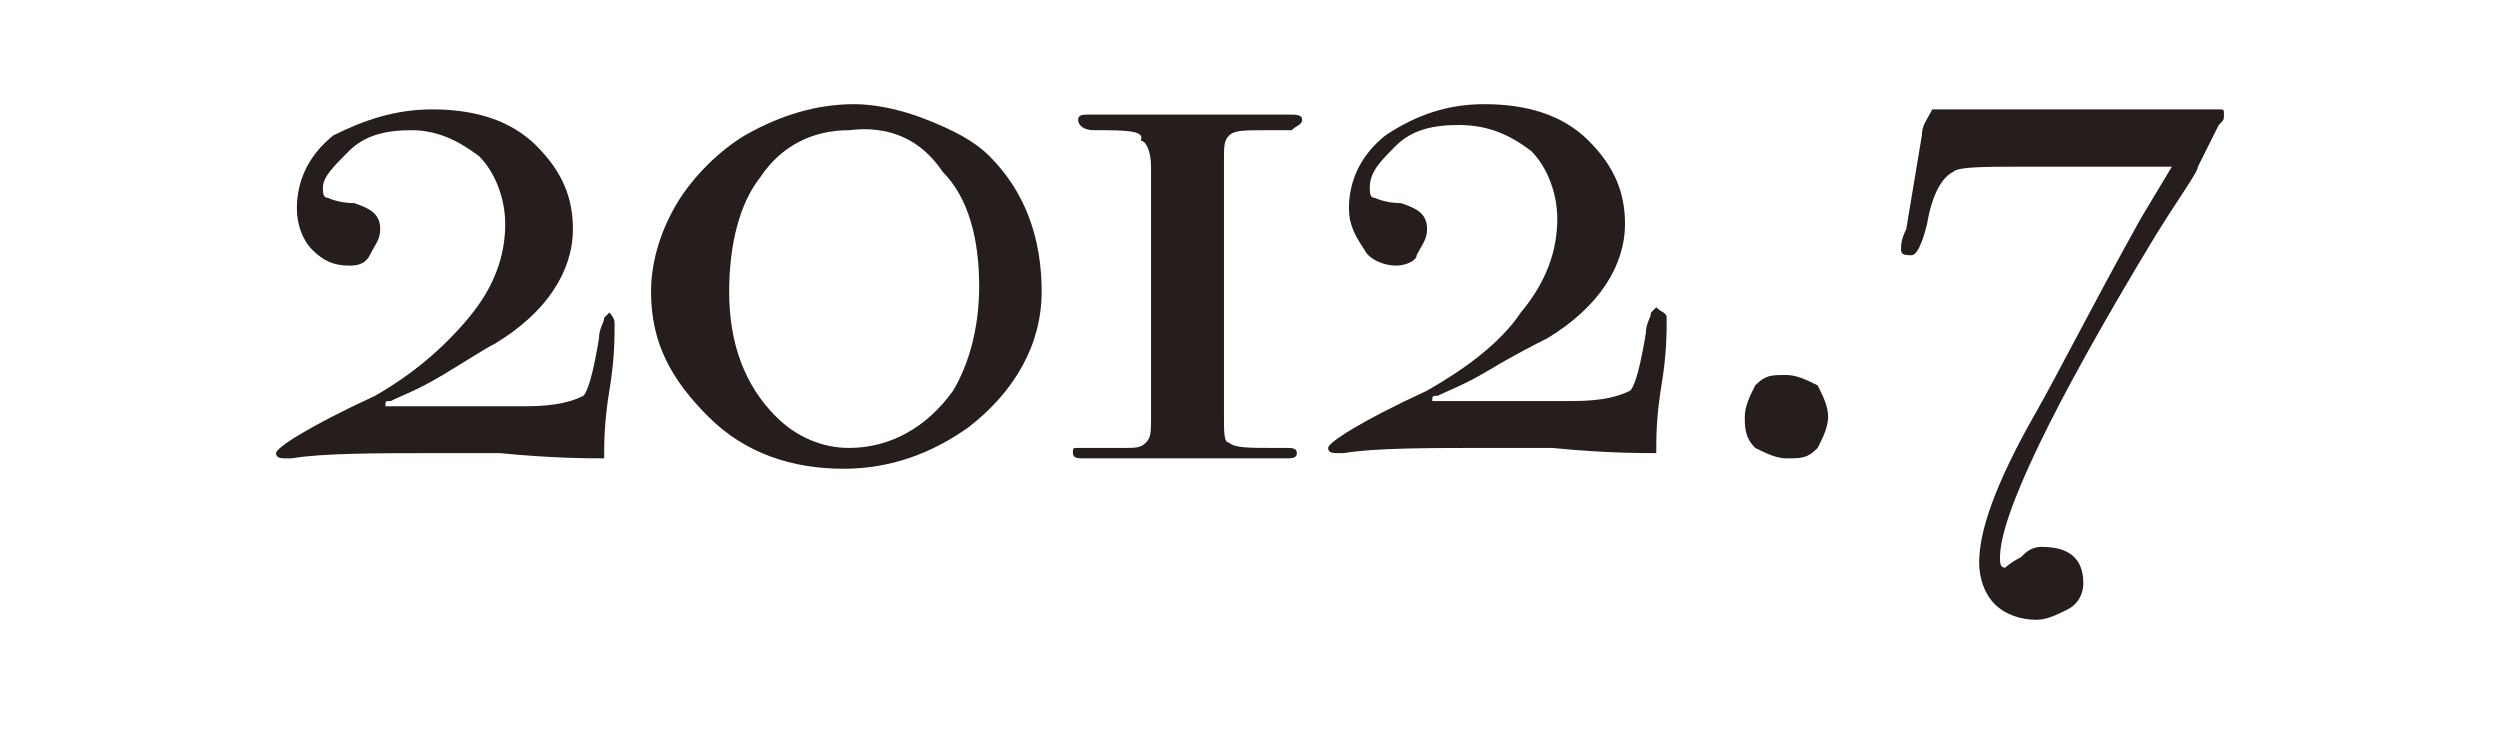 <?xml version="1.0" encoding="utf-8"?>
<!-- Generator: Adobe Illustrator 28.2.0, SVG Export Plug-In . SVG Version: 6.00 Build 0)  -->
<svg version="1.1" id="レイヤー_1" xmlns="http://www.w3.org/2000/svg" xmlns:xlink="http://www.w3.org/1999/xlink" x="0px"
	 y="0px" viewBox="0 0 48 14" style="enable-background:new 0 0 48 14;" xml:space="preserve">
<style type="text/css">
	.st0{fill:#251E1C;}
</style>
<g>
	<g>
		<path class="st0" d="M11.8,6.2c0,0.3,0,0.7-0.1,1.3c-0.1,0.6-0.1,1-0.1,1.3c-0.3,0-1,0-2-0.1c-0.5,0-0.9,0-1.1,0
			c-1.3,0-2.3,0-2.9,0.1l-0.1,0c-0.1,0-0.2,0-0.2-0.1c0-0.1,0.6-0.5,1.9-1.1C7.9,7.2,8.5,6.7,9,6.1c0.5-0.6,0.7-1.2,0.7-1.8
			c0-0.5-0.2-1-0.5-1.3C8.8,2.7,8.4,2.5,7.9,2.5C7.4,2.5,7,2.6,6.7,2.9C6.4,3.2,6.2,3.4,6.2,3.6c0,0.1,0,0.2,0.1,0.2
			c0,0,0.2,0.1,0.5,0.1c0.3,0.1,0.5,0.2,0.5,0.5c0,0.2-0.1,0.3-0.2,0.5C7,5.1,6.8,5.1,6.7,5.1C6.4,5.1,6.2,5,6,4.8
			C5.8,4.6,5.7,4.3,5.7,4c0-0.5,0.2-1,0.7-1.4C7,2.3,7.6,2.1,8.3,2.1c0.8,0,1.5,0.2,2,0.7c0.5,0.5,0.7,1,0.7,1.6
			c0,0.8-0.5,1.6-1.5,2.2C9.3,6.7,9,6.9,8.5,7.2c-0.5,0.3-0.8,0.4-1,0.5c-0.1,0-0.1,0-0.1,0.1c0,0,0.1,0,0.3,0c0.9,0,1.7,0,2.4,0
			c0.6,0,0.9-0.1,1.1-0.2c0.1-0.1,0.2-0.5,0.3-1.1c0-0.2,0.1-0.3,0.1-0.4c0,0,0.1-0.1,0.1-0.1C11.7,6,11.8,6.1,11.8,6.2z"/>
		<path class="st0" d="M20,5.6c0,1-0.5,1.9-1.4,2.6c-0.7,0.5-1.5,0.8-2.4,0.8c-1,0-1.9-0.3-2.6-1c-0.7-0.7-1.1-1.4-1.1-2.4
			c0-0.6,0.2-1.2,0.5-1.7c0.3-0.5,0.8-1,1.3-1.3c0.7-0.4,1.4-0.6,2.1-0.6c0.4,0,0.9,0.1,1.4,0.3c0.5,0.2,0.9,0.4,1.2,0.7
			C19.7,3.7,20,4.6,20,5.6z M18.8,5.5c0-0.9-0.2-1.7-0.7-2.2c-0.4-0.6-1-0.9-1.8-0.8c-0.7,0-1.3,0.3-1.7,0.9C14.2,3.9,14,4.7,14,5.6
			c0,1,0.3,1.8,0.9,2.4c0.4,0.4,0.9,0.6,1.4,0.6c0.8,0,1.5-0.4,2-1.1C18.6,7,18.8,6.3,18.8,5.5z"/>
		<path class="st0" d="M25,2.3c0,0.1-0.1,0.1-0.2,0.2l-0.5,0c-0.4,0-0.6,0-0.7,0.1c-0.1,0.1-0.1,0.2-0.1,0.5l0,4.9
			c0,0.3,0,0.5,0.1,0.5c0.1,0.1,0.4,0.1,0.8,0.1l0.3,0c0.1,0,0.2,0,0.2,0.1c0,0.1-0.1,0.1-0.2,0.1l-0.4,0l-0.7,0c0,0-0.1,0-0.2,0
			c-0.1,0-0.3,0-0.4,0l-0.5,0c0,0-0.1,0-0.3,0c-0.2,0-0.4,0-0.7,0l-0.7,0c-0.1,0-0.2,0-0.2-0.1c0-0.1,0-0.1,0.1-0.1
			c0.1,0,0.4,0,0.9,0c0.2,0,0.3,0,0.4-0.1c0.1-0.1,0.1-0.2,0.1-0.5l0-4.8c0-0.3-0.1-0.5-0.2-0.5C22,2.5,21.6,2.5,21,2.5
			c-0.2,0-0.3-0.1-0.3-0.2c0-0.1,0.1-0.1,0.2-0.1c0.2,0,0.5,0,1,0l0.8,0l2,0C24.9,2.2,25,2.2,25,2.3z"/>
		<path class="st0" d="M32,6.1c0,0.3,0,0.7-0.1,1.3c-0.1,0.6-0.1,1-0.1,1.3c-0.3,0-1,0-2-0.1c-0.5,0-0.9,0-1.1,0
			c-1.3,0-2.3,0-2.9,0.1l-0.1,0c-0.1,0-0.2,0-0.2-0.1c0-0.1,0.6-0.5,1.9-1.1c0.7-0.4,1.4-0.9,1.8-1.5c0.5-0.6,0.7-1.2,0.7-1.8
			c0-0.5-0.2-1-0.5-1.3C29,2.6,28.6,2.4,28,2.4c-0.5,0-0.9,0.1-1.2,0.4c-0.3,0.3-0.5,0.5-0.5,0.8c0,0.1,0,0.2,0.1,0.2
			c0,0,0.2,0.1,0.5,0.1c0.3,0.1,0.5,0.2,0.5,0.5c0,0.2-0.1,0.3-0.2,0.5C27.2,5,27,5.1,26.8,5.1c-0.2,0-0.5-0.1-0.6-0.3
			C26,4.5,25.9,4.3,25.9,4c0-0.5,0.2-1,0.7-1.4C27.2,2.2,27.8,2,28.5,2c0.8,0,1.5,0.2,2,0.7c0.5,0.5,0.7,1,0.7,1.6
			c0,0.8-0.5,1.6-1.5,2.2c-0.2,0.1-0.6,0.3-1.1,0.6c-0.5,0.3-0.8,0.4-1,0.5c-0.1,0-0.1,0-0.1,0.1c0,0,0.1,0,0.3,0c0.9,0,1.7,0,2.4,0
			c0.6,0,0.9-0.1,1.1-0.2c0.1-0.1,0.2-0.5,0.3-1.1c0-0.2,0.1-0.3,0.1-0.4c0,0,0.1-0.1,0.1-0.1C31.9,6,32,6,32,6.1z"/>
		<path class="st0" d="M35.1,8c0,0.2-0.1,0.4-0.2,0.6c-0.2,0.2-0.3,0.2-0.6,0.2c-0.2,0-0.4-0.1-0.6-0.2c-0.2-0.2-0.2-0.4-0.2-0.6
			c0-0.2,0.1-0.4,0.2-0.6c0.2-0.2,0.3-0.2,0.6-0.2c0.2,0,0.4,0.1,0.6,0.2C35,7.6,35.1,7.8,35.1,8z"/>
		<path class="st0" d="M42.7,2.2c0,0.1,0,0.1-0.1,0.2l-0.4,0.8c0,0.1-0.3,0.5-0.8,1.3c-2,3.3-3,5.4-3,6.2c0,0.1,0,0.2,0.1,0.2
			c0,0,0.1-0.1,0.3-0.2c0.1-0.1,0.2-0.2,0.4-0.2c0.5,0,0.8,0.2,0.8,0.7c0,0.2-0.1,0.4-0.3,0.5c-0.2,0.1-0.4,0.2-0.6,0.2
			c-0.3,0-0.6-0.1-0.8-0.3c-0.2-0.2-0.3-0.5-0.3-0.8c0-0.6,0.3-1.5,1.1-2.9c0.4-0.7,1-1.9,2-3.7l0.6-1l-2.8,0c-0.8,0-1.3,0-1.4,0.1
			c-0.2,0.1-0.4,0.4-0.5,1c-0.1,0.4-0.2,0.6-0.3,0.6c-0.1,0-0.2,0-0.2-0.1c0-0.1,0-0.2,0.1-0.4l0.3-1.8c0-0.2,0.1-0.3,0.2-0.5
			c0.6,0,1.4,0,2.3,0c1.6,0,2.4,0,2.5,0l0.7,0C42.7,2.1,42.7,2.1,42.7,2.2z"/>
	</g>
</g>
</svg>
